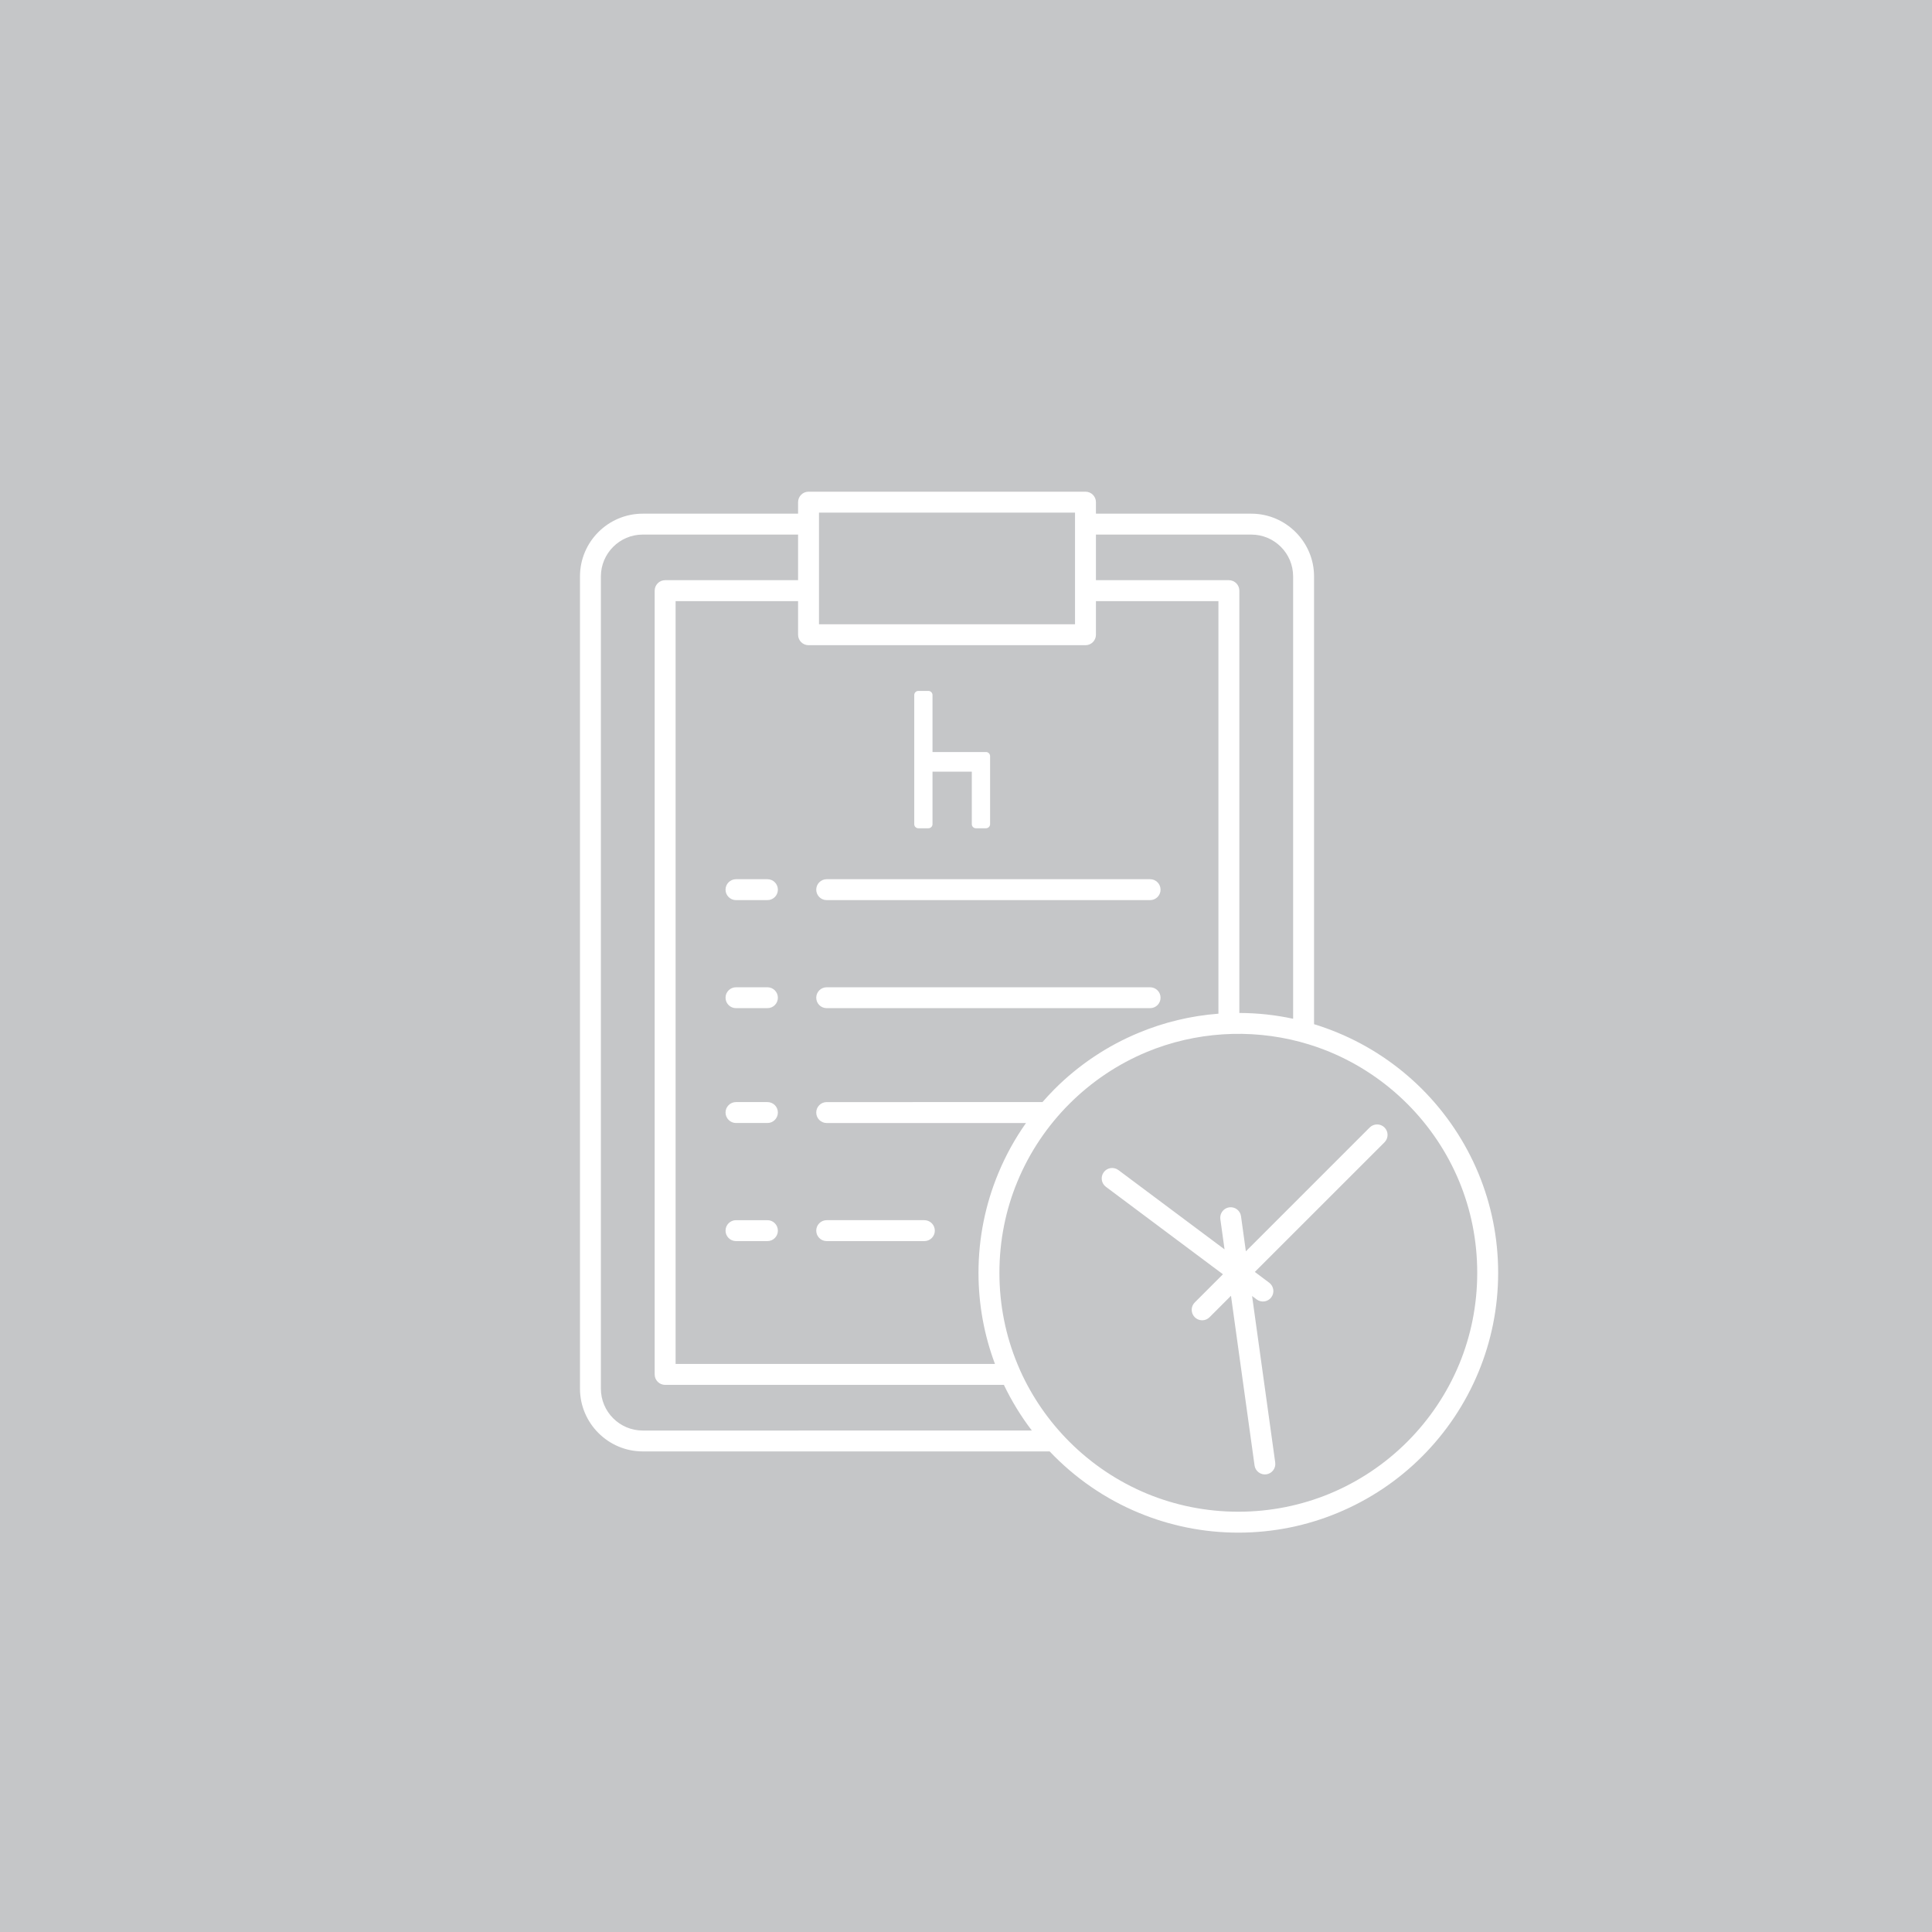 <?xml version="1.0" encoding="utf-8"?>
<!-- Generator: Adobe Illustrator 15.0.0, SVG Export Plug-In . SVG Version: 6.00 Build 0)  -->
<!DOCTYPE svg PUBLIC "-//W3C//DTD SVG 1.1//EN" "http://www.w3.org/Graphics/SVG/1.1/DTD/svg11.dtd">
<svg version="1.1" id="Ebene_1" xmlns="http://www.w3.org/2000/svg" xmlns:xlink="http://www.w3.org/1999/xlink" x="0px" y="0px"
	 width="200px" height="200px" viewBox="0 0 200 200" enable-background="new 0 0 200 200" xml:space="preserve">
<rect fill="#C5C6C8" width="200" height="200"/>
<path fill-rule="evenodd" clip-rule="evenodd" fill="#FFFFFF" d="M110.703,149.248c2.285,2.285,5.007,4.12,8.024,5.373
	c2.912,1.204,6.106,1.871,9.464,1.871c3.356,0,6.551-0.667,9.463-1.871c3.018-1.253,5.744-3.088,8.029-5.373
	c2.28-2.285,4.12-5.008,5.373-8.029c1.204-2.907,1.866-6.102,1.866-9.459s-0.662-6.556-1.866-9.463
	c-1.253-3.026-3.093-5.748-5.373-8.029c-2.281-2.28-5.008-4.12-8.029-5.373c-0.949-0.393-1.924-0.729-2.925-0.997
	c-0.045-0.014-0.089-0.026-0.133-0.04c-5.232-1.394-10.861-1.037-15.869,1.037c-3.018,1.253-5.739,3.088-8.024,5.373
	c-2.294,2.294-4.13,5.025-5.373,8.029c-1.209,2.907-1.871,6.105-1.871,9.463s0.662,6.552,1.871,9.459
	c0.074,0.181,0.149,0.361,0.229,0.538c0.027,0.053,0.054,0.105,0.071,0.163C106.86,144.646,108.59,147.135,110.703,149.248
	L110.703,149.248z M119.059,102.202c0.601,0,1.081,0.485,1.081,1.08c0,0.601-0.48,1.081-1.081,1.081H85.578
	c-0.598,0-1.081-0.48-1.081-1.081c0-0.595,0.483-1.08,1.081-1.08H119.059L119.059,102.202z M106.212,116.253
	c-1.143,1.614-2.108,3.366-2.876,5.224c-1.315,3.172-2.043,6.648-2.043,10.283c0,3.317,0.604,6.499,1.707,9.437H69.938v-78.97
	h12.679v3.483c0,0.596,0.485,1.081,1.081,1.081h28.673c0.595,0,1.08-0.485,1.08-1.081v-3.483h12.68v42.71
	c-2.89,0.221-5.656,0.9-8.219,1.964c-3.301,1.363-6.265,3.361-8.74,5.836c-0.432,0.438-0.855,0.888-1.257,1.351H85.578
	c-0.598,0-1.081,0.485-1.081,1.081c0,0.6,0.483,1.085,1.081,1.085H106.212L106.212,116.253z M119.059,91.015H85.578
	c-0.598,0-1.081,0.485-1.081,1.083c0,0.598,0.483,1.081,1.081,1.081h33.481c0.601,0,1.081-0.483,1.081-1.081
	C120.14,91.5,119.659,91.015,119.059,91.015L119.059,91.015z M95.691,126.312H85.578c-0.598,0-1.081,0.485-1.081,1.085
	c0,0.596,0.483,1.081,1.081,1.081h10.114c0.595,0,1.081-0.485,1.081-1.081C96.772,126.797,96.287,126.312,95.691,126.312
	L95.691,126.312z M108.66,150.249H66.532c-3.571,0-6.492-2.925-6.492-6.494V59.67c0-1.791,0.728-3.415,1.904-4.59
	c1.175-1.176,2.801-1.904,4.588-1.904h16.085v-1.193c0-0.596,0.485-1.083,1.081-1.083h28.673c0.595,0,1.08,0.487,1.08,1.083v1.193
	h16.085c3.569,0,6.494,2.92,6.494,6.494v46.353c0.829,0.256,1.646,0.547,2.439,0.878c3.296,1.363,6.256,3.361,8.735,5.836
	c2.502,2.502,4.491,5.476,5.846,8.74c1.314,3.172,2.038,6.648,2.038,10.283c0,3.636-0.724,7.107-2.038,10.279
	c-1.367,3.3-3.366,6.265-5.841,8.739c-2.471,2.476-5.439,4.47-8.74,5.837c-3.167,1.314-6.64,2.043-10.278,2.043
	c-3.636,0-7.107-0.729-10.279-2.043C114.409,155.168,111.264,152.993,108.66,150.249L108.66,150.249z M133.864,105.462V59.67
	c0-2.391-1.941-4.33-4.328-4.33h-16.085v4.721h13.761c0.6,0,1.085,0.487,1.085,1.085v43.717
	C130.203,104.866,132.064,105.074,133.864,105.462L133.864,105.462z M103.922,143.362c0.804,1.677,1.773,3.261,2.895,4.726H66.532
	c-2.387,0-4.328-1.946-4.328-4.333V59.67c0-1.193,0.487-2.276,1.271-3.06c0.783-0.785,1.866-1.271,3.057-1.271h16.085v4.721H68.855
	c-0.598,0-1.083,0.487-1.083,1.085v81.137c0,0.595,0.485,1.08,1.083,1.08H103.922L103.922,143.362z M126.329,126.201
	c-0.079-0.587,0.331-1.134,0.922-1.218c0.592-0.079,1.139,0.331,1.218,0.922l0.503,3.631l12.82-12.82
	c0.424-0.419,1.112-0.419,1.531,0c0.423,0.424,0.423,1.112,0,1.535l-13.425,13.421l1.486,1.111c0.481,0.362,0.578,1.037,0.221,1.514
	c-0.357,0.48-1.032,0.578-1.513,0.221l-0.477-0.357l2.396,17.245c0.079,0.591-0.331,1.134-0.922,1.218
	c-0.592,0.079-1.139-0.336-1.218-0.922l-2.44-17.563l-2.219,2.22c-0.424,0.423-1.107,0.423-1.53,0c-0.424-0.424-0.424-1.107,0-1.531
	l2.916-2.916l-12.115-9.053c-0.48-0.357-0.577-1.037-0.22-1.514c0.353-0.477,1.032-0.578,1.513-0.221l10.989,8.211L126.329,126.201
	L126.329,126.201z M76.191,128.478h3.254c0.598,0,1.081-0.485,1.081-1.081c0-0.6-0.483-1.085-1.081-1.085h-3.254
	c-0.598,0-1.083,0.485-1.083,1.085C75.108,127.992,75.594,128.478,76.191,128.478L76.191,128.478z M76.191,93.179h3.254
	c0.598,0,1.081-0.483,1.081-1.081c0-0.598-0.483-1.083-1.081-1.083h-3.254c-0.598,0-1.083,0.485-1.083,1.083
	C75.108,92.696,75.594,93.179,76.191,93.179L76.191,93.179z M76.191,104.363h3.254c0.598,0,1.081-0.48,1.081-1.081
	c0-0.595-0.483-1.08-1.081-1.08h-3.254c-0.598,0-1.083,0.485-1.083,1.08C75.108,103.883,75.594,104.363,76.191,104.363
	L76.191,104.363z M76.191,116.253h3.254c0.598,0,1.081-0.489,1.081-1.085c0-0.601-0.483-1.081-1.081-1.081h-3.254
	c-0.598,0-1.083,0.48-1.083,1.081C75.108,115.764,75.594,116.253,76.191,116.253L76.191,116.253z M84.781,64.626h26.504
	c0-3.854,0-7.707,0-11.561H84.781C84.781,56.919,84.781,60.773,84.781,64.626z"/>
<path fill="#FFFFFF" d="M102.065,77.848h-5.532v-5.896c0-0.236-0.192-0.428-0.428-0.428h-1.037c-0.236,0-0.426,0.192-0.426,0.428
	v13.365c0,0.236,0.189,0.425,0.426,0.425h1.037c0.236,0,0.428-0.189,0.428-0.425v-5.436h4.068v5.436
	c0,0.236,0.191,0.425,0.428,0.425h1.036c0.237,0,0.428-0.189,0.428-0.425v-7.043C102.493,78.038,102.303,77.848,102.065,77.848z"/>
</svg>
